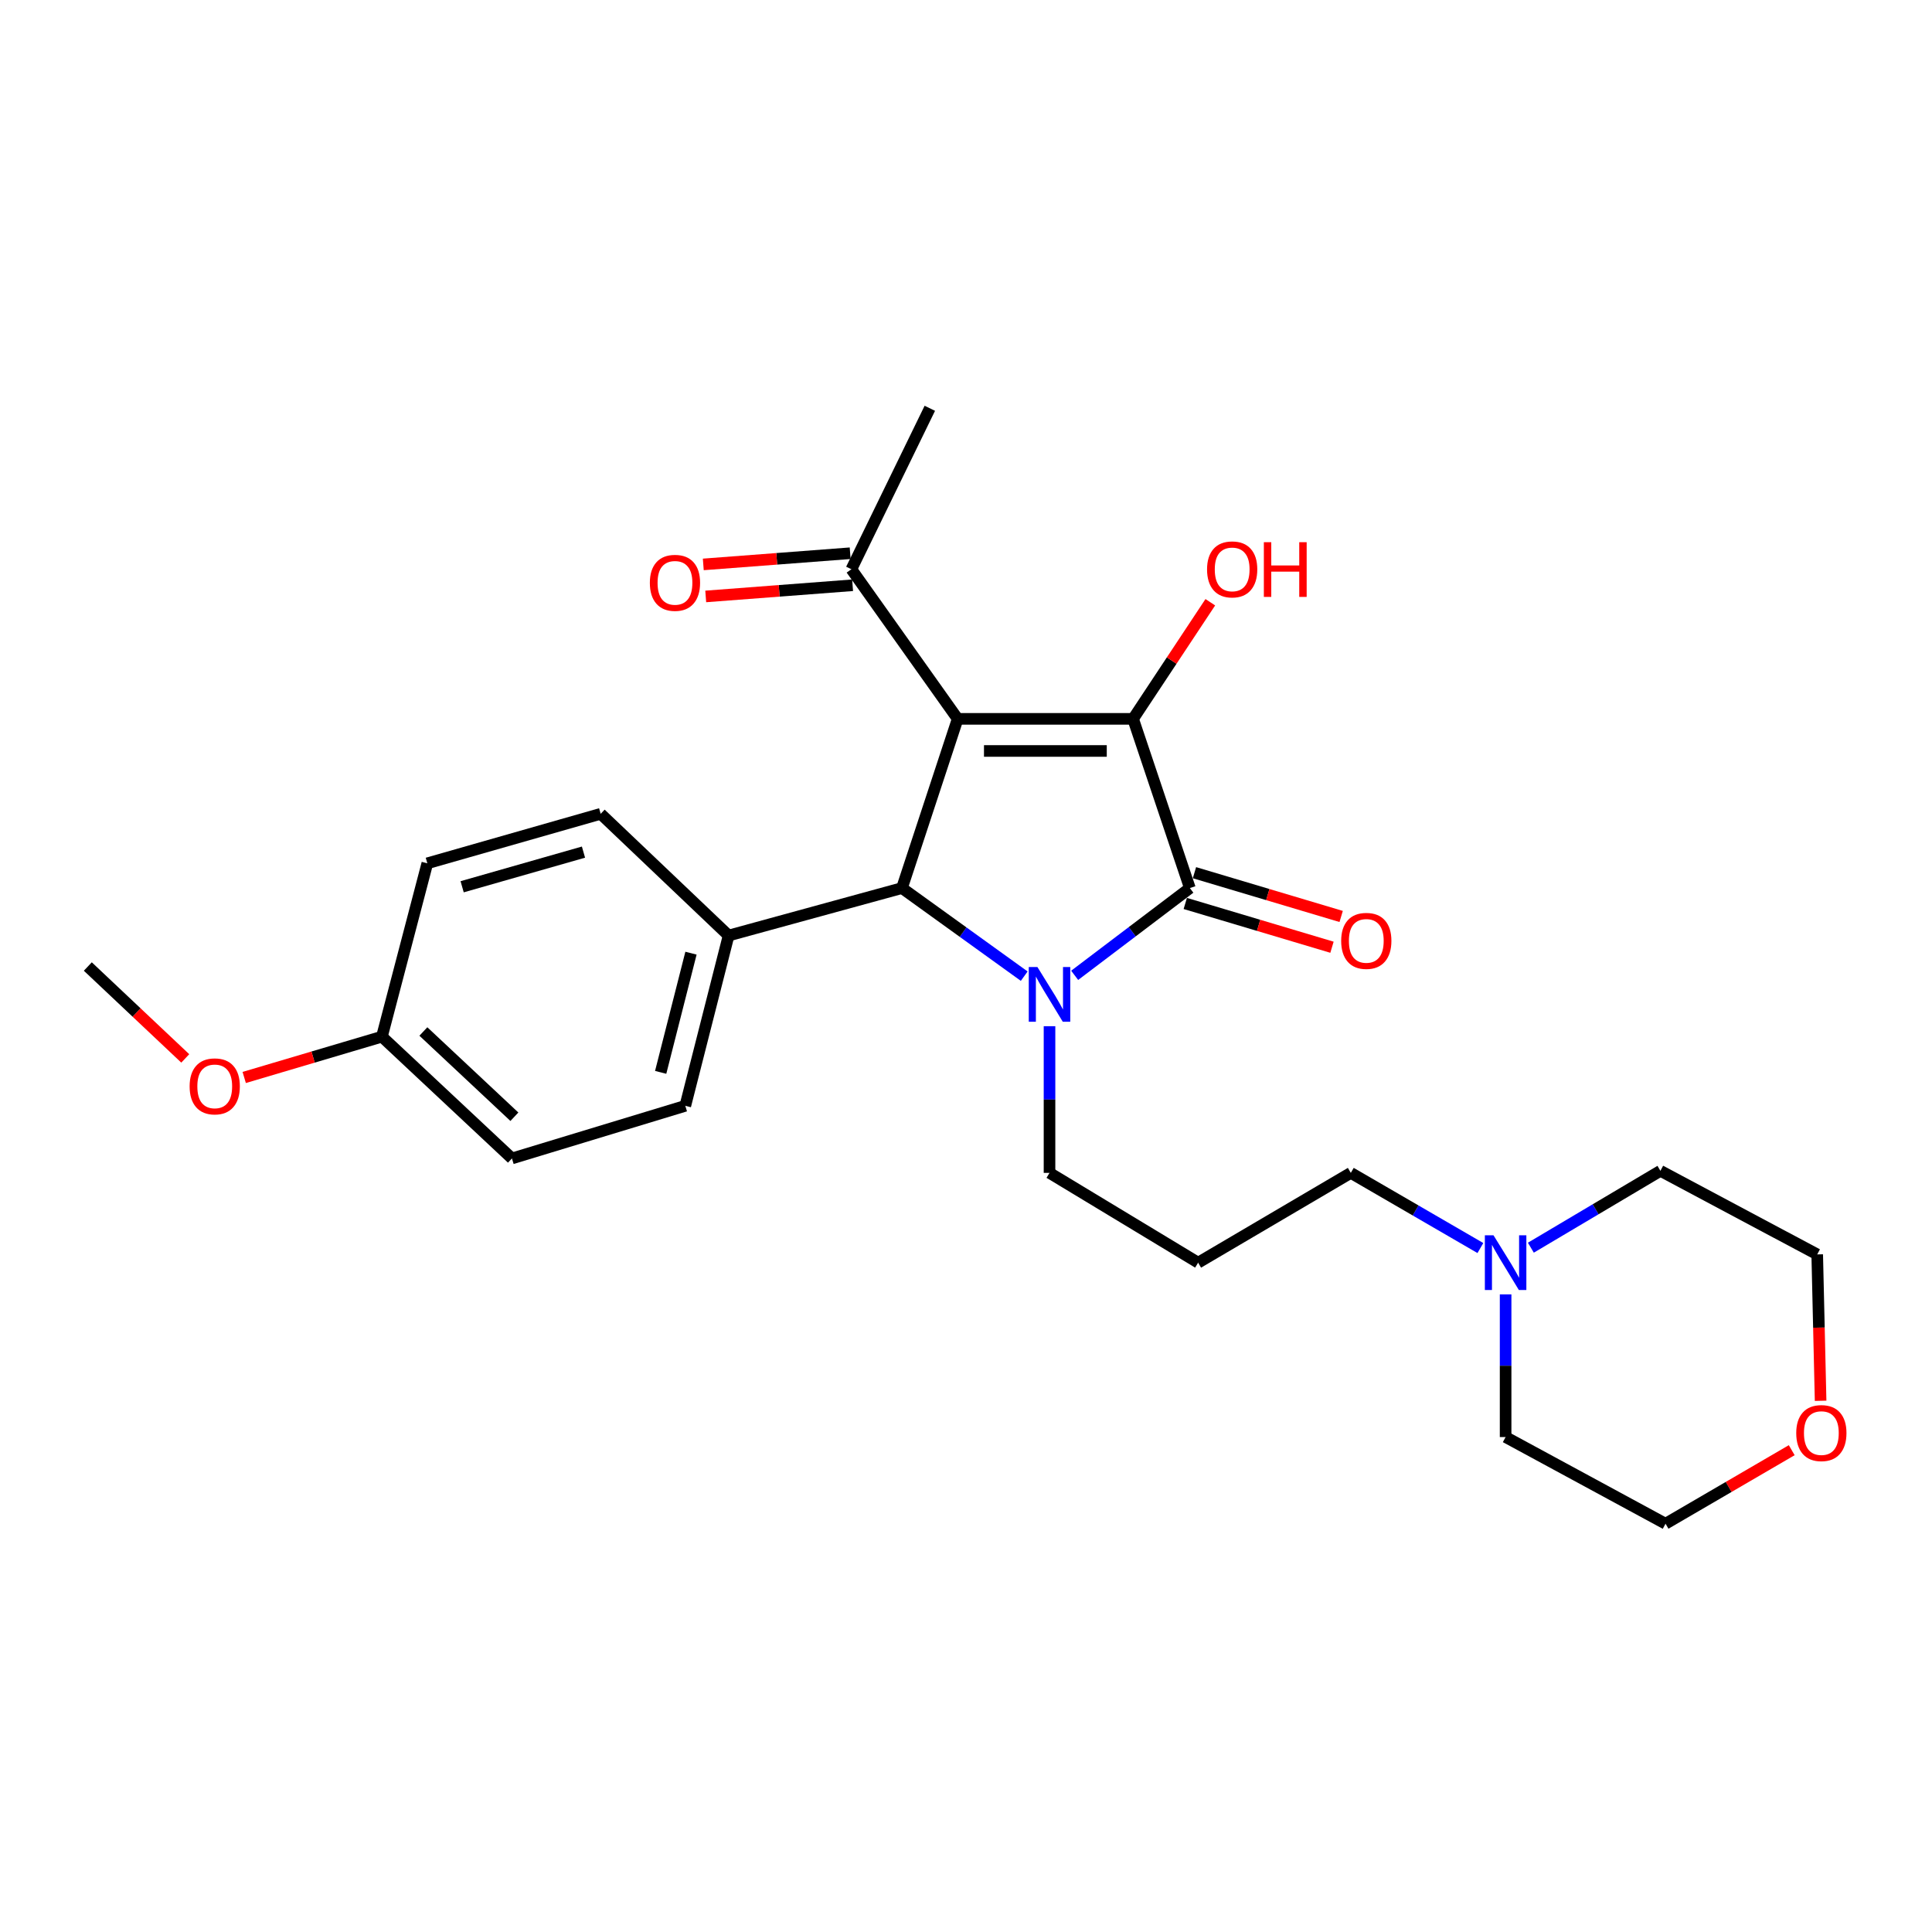 <?xml version='1.0' encoding='iso-8859-1'?>
<svg version='1.1' baseProfile='full'
              xmlns='http://www.w3.org/2000/svg'
                      xmlns:rdkit='http://www.rdkit.org/xml'
                      xmlns:xlink='http://www.w3.org/1999/xlink'
                  xml:space='preserve'
width='1000px' height='1000px' viewBox='0 0 1000 1000'>
<!-- END OF HEADER -->
<rect style='opacity:1.0;fill:#FFFFFF;stroke:none' width='1000' height='1000' x='0' y='0'> </rect>
<path class='bond-1' d='M 495.689,372.078 L 586.481,372.078' style='fill:none;fill-rule:evenodd;stroke:#000000;stroke-width:6px;stroke-linecap:butt;stroke-linejoin:miter;stroke-opacity:1' />
<path class='bond-1' d='M 509.308,388.699 L 572.862,388.699' style='fill:none;fill-rule:evenodd;stroke:#000000;stroke-width:6px;stroke-linecap:butt;stroke-linejoin:miter;stroke-opacity:1' />
<path class='bond-3' d='M 495.689,372.078 L 466.851,459.665' style='fill:none;fill-rule:evenodd;stroke:#000000;stroke-width:6px;stroke-linecap:butt;stroke-linejoin:miter;stroke-opacity:1' />
<path class='bond-4' d='M 495.689,372.078 L 440.672,294.639' style='fill:none;fill-rule:evenodd;stroke:#000000;stroke-width:6px;stroke-linecap:butt;stroke-linejoin:miter;stroke-opacity:1' />
<path class='bond-0' d='M 530.134,505.258 L 498.492,482.462' style='fill:none;fill-rule:evenodd;stroke:#0000FF;stroke-width:6px;stroke-linecap:butt;stroke-linejoin:miter;stroke-opacity:1' />
<path class='bond-0' d='M 498.492,482.462 L 466.851,459.665' style='fill:none;fill-rule:evenodd;stroke:#000000;stroke-width:6px;stroke-linecap:butt;stroke-linejoin:miter;stroke-opacity:1' />
<path class='bond-9' d='M 543.227,531.161 L 543.227,569.121' style='fill:none;fill-rule:evenodd;stroke:#0000FF;stroke-width:6px;stroke-linecap:butt;stroke-linejoin:miter;stroke-opacity:1' />
<path class='bond-9' d='M 543.227,569.121 L 543.227,607.08' style='fill:none;fill-rule:evenodd;stroke:#000000;stroke-width:6px;stroke-linecap:butt;stroke-linejoin:miter;stroke-opacity:1' />
<path class='bond-26' d='M 556.246,504.831 L 586.06,482.248' style='fill:none;fill-rule:evenodd;stroke:#0000FF;stroke-width:6px;stroke-linecap:butt;stroke-linejoin:miter;stroke-opacity:1' />
<path class='bond-26' d='M 586.06,482.248 L 615.873,459.665' style='fill:none;fill-rule:evenodd;stroke:#000000;stroke-width:6px;stroke-linecap:butt;stroke-linejoin:miter;stroke-opacity:1' />
<path class='bond-2' d='M 586.481,372.078 L 615.873,459.665' style='fill:none;fill-rule:evenodd;stroke:#000000;stroke-width:6px;stroke-linecap:butt;stroke-linejoin:miter;stroke-opacity:1' />
<path class='bond-8' d='M 586.481,372.078 L 606.468,341.9' style='fill:none;fill-rule:evenodd;stroke:#000000;stroke-width:6px;stroke-linecap:butt;stroke-linejoin:miter;stroke-opacity:1' />
<path class='bond-8' d='M 606.468,341.9 L 626.454,311.721' style='fill:none;fill-rule:evenodd;stroke:#FF0000;stroke-width:6px;stroke-linecap:butt;stroke-linejoin:miter;stroke-opacity:1' />
<path class='bond-6' d='M 613.497,467.629 L 651.464,478.959' style='fill:none;fill-rule:evenodd;stroke:#000000;stroke-width:6px;stroke-linecap:butt;stroke-linejoin:miter;stroke-opacity:1' />
<path class='bond-6' d='M 651.464,478.959 L 689.432,490.289' style='fill:none;fill-rule:evenodd;stroke:#FF0000;stroke-width:6px;stroke-linecap:butt;stroke-linejoin:miter;stroke-opacity:1' />
<path class='bond-6' d='M 618.25,451.701 L 656.217,463.031' style='fill:none;fill-rule:evenodd;stroke:#000000;stroke-width:6px;stroke-linecap:butt;stroke-linejoin:miter;stroke-opacity:1' />
<path class='bond-6' d='M 656.217,463.031 L 694.185,474.361' style='fill:none;fill-rule:evenodd;stroke:#FF0000;stroke-width:6px;stroke-linecap:butt;stroke-linejoin:miter;stroke-opacity:1' />
<path class='bond-5' d='M 466.851,459.665 L 377.122,484.237' style='fill:none;fill-rule:evenodd;stroke:#000000;stroke-width:6px;stroke-linecap:butt;stroke-linejoin:miter;stroke-opacity:1' />
<path class='bond-10' d='M 440.041,286.352 L 402.031,289.247' style='fill:none;fill-rule:evenodd;stroke:#000000;stroke-width:6px;stroke-linecap:butt;stroke-linejoin:miter;stroke-opacity:1' />
<path class='bond-10' d='M 402.031,289.247 L 364.022,292.141' style='fill:none;fill-rule:evenodd;stroke:#FF0000;stroke-width:6px;stroke-linecap:butt;stroke-linejoin:miter;stroke-opacity:1' />
<path class='bond-10' d='M 441.303,302.926 L 403.293,305.821' style='fill:none;fill-rule:evenodd;stroke:#000000;stroke-width:6px;stroke-linecap:butt;stroke-linejoin:miter;stroke-opacity:1' />
<path class='bond-10' d='M 403.293,305.821 L 365.284,308.715' style='fill:none;fill-rule:evenodd;stroke:#FF0000;stroke-width:6px;stroke-linecap:butt;stroke-linejoin:miter;stroke-opacity:1' />
<path class='bond-22' d='M 440.672,294.639 L 481.275,211.328' style='fill:none;fill-rule:evenodd;stroke:#000000;stroke-width:6px;stroke-linecap:butt;stroke-linejoin:miter;stroke-opacity:1' />
<path class='bond-12' d='M 377.122,484.237 L 354.71,572.369' style='fill:none;fill-rule:evenodd;stroke:#000000;stroke-width:6px;stroke-linecap:butt;stroke-linejoin:miter;stroke-opacity:1' />
<path class='bond-12' d='M 357.651,493.36 L 341.963,555.053' style='fill:none;fill-rule:evenodd;stroke:#000000;stroke-width:6px;stroke-linecap:butt;stroke-linejoin:miter;stroke-opacity:1' />
<path class='bond-13' d='M 377.122,484.237 L 310.903,421.232' style='fill:none;fill-rule:evenodd;stroke:#000000;stroke-width:6px;stroke-linecap:butt;stroke-linejoin:miter;stroke-opacity:1' />
<path class='bond-7' d='M 766.246,645.984 L 732.711,626.532' style='fill:none;fill-rule:evenodd;stroke:#0000FF;stroke-width:6px;stroke-linecap:butt;stroke-linejoin:miter;stroke-opacity:1' />
<path class='bond-7' d='M 732.711,626.532 L 699.176,607.08' style='fill:none;fill-rule:evenodd;stroke:#000000;stroke-width:6px;stroke-linecap:butt;stroke-linejoin:miter;stroke-opacity:1' />
<path class='bond-20' d='M 792.37,645.803 L 825.899,625.911' style='fill:none;fill-rule:evenodd;stroke:#0000FF;stroke-width:6px;stroke-linecap:butt;stroke-linejoin:miter;stroke-opacity:1' />
<path class='bond-20' d='M 825.899,625.911 L 859.427,606.019' style='fill:none;fill-rule:evenodd;stroke:#000000;stroke-width:6px;stroke-linecap:butt;stroke-linejoin:miter;stroke-opacity:1' />
<path class='bond-21' d='M 779.301,669.973 L 779.301,706.897' style='fill:none;fill-rule:evenodd;stroke:#0000FF;stroke-width:6px;stroke-linecap:butt;stroke-linejoin:miter;stroke-opacity:1' />
<path class='bond-21' d='M 779.301,706.897 L 779.301,743.821' style='fill:none;fill-rule:evenodd;stroke:#000000;stroke-width:6px;stroke-linecap:butt;stroke-linejoin:miter;stroke-opacity:1' />
<path class='bond-14' d='M 543.227,607.08 L 620.149,653.557' style='fill:none;fill-rule:evenodd;stroke:#000000;stroke-width:6px;stroke-linecap:butt;stroke-linejoin:miter;stroke-opacity:1' />
<path class='bond-11' d='M 927.396,750.613 L 894.736,769.643' style='fill:none;fill-rule:evenodd;stroke:#FF0000;stroke-width:6px;stroke-linecap:butt;stroke-linejoin:miter;stroke-opacity:1' />
<path class='bond-11' d='M 894.736,769.643 L 862.077,788.672' style='fill:none;fill-rule:evenodd;stroke:#000000;stroke-width:6px;stroke-linecap:butt;stroke-linejoin:miter;stroke-opacity:1' />
<path class='bond-28' d='M 942.344,725.049 L 941.465,687.165' style='fill:none;fill-rule:evenodd;stroke:#FF0000;stroke-width:6px;stroke-linecap:butt;stroke-linejoin:miter;stroke-opacity:1' />
<path class='bond-28' d='M 941.465,687.165 L 940.587,649.281' style='fill:none;fill-rule:evenodd;stroke:#000000;stroke-width:6px;stroke-linecap:butt;stroke-linejoin:miter;stroke-opacity:1' />
<path class='bond-16' d='M 354.71,572.369 L 264.981,599.61' style='fill:none;fill-rule:evenodd;stroke:#000000;stroke-width:6px;stroke-linecap:butt;stroke-linejoin:miter;stroke-opacity:1' />
<path class='bond-17' d='M 310.903,421.232 L 221.183,446.848' style='fill:none;fill-rule:evenodd;stroke:#000000;stroke-width:6px;stroke-linecap:butt;stroke-linejoin:miter;stroke-opacity:1' />
<path class='bond-17' d='M 302.008,441.057 L 239.204,458.988' style='fill:none;fill-rule:evenodd;stroke:#000000;stroke-width:6px;stroke-linecap:butt;stroke-linejoin:miter;stroke-opacity:1' />
<path class='bond-18' d='M 620.149,653.557 L 699.176,607.08' style='fill:none;fill-rule:evenodd;stroke:#000000;stroke-width:6px;stroke-linecap:butt;stroke-linejoin:miter;stroke-opacity:1' />
<path class='bond-15' d='M 197.681,536.577 L 221.183,446.848' style='fill:none;fill-rule:evenodd;stroke:#000000;stroke-width:6px;stroke-linecap:butt;stroke-linejoin:miter;stroke-opacity:1' />
<path class='bond-19' d='M 197.681,536.577 L 162.042,547.138' style='fill:none;fill-rule:evenodd;stroke:#000000;stroke-width:6px;stroke-linecap:butt;stroke-linejoin:miter;stroke-opacity:1' />
<path class='bond-19' d='M 162.042,547.138 L 126.403,557.699' style='fill:none;fill-rule:evenodd;stroke:#FF0000;stroke-width:6px;stroke-linecap:butt;stroke-linejoin:miter;stroke-opacity:1' />
<path class='bond-27' d='M 197.681,536.577 L 264.981,599.61' style='fill:none;fill-rule:evenodd;stroke:#000000;stroke-width:6px;stroke-linecap:butt;stroke-linejoin:miter;stroke-opacity:1' />
<path class='bond-27' d='M 219.139,533.9 L 266.248,578.023' style='fill:none;fill-rule:evenodd;stroke:#000000;stroke-width:6px;stroke-linecap:butt;stroke-linejoin:miter;stroke-opacity:1' />
<path class='bond-25' d='M 95.89,547.832 L 70.672,524.05' style='fill:none;fill-rule:evenodd;stroke:#FF0000;stroke-width:6px;stroke-linecap:butt;stroke-linejoin:miter;stroke-opacity:1' />
<path class='bond-25' d='M 70.672,524.05 L 45.455,500.268' style='fill:none;fill-rule:evenodd;stroke:#000000;stroke-width:6px;stroke-linecap:butt;stroke-linejoin:miter;stroke-opacity:1' />
<path class='bond-23' d='M 859.427,606.019 L 940.587,649.281' style='fill:none;fill-rule:evenodd;stroke:#000000;stroke-width:6px;stroke-linecap:butt;stroke-linejoin:miter;stroke-opacity:1' />
<path class='bond-24' d='M 779.301,743.821 L 862.077,788.672' style='fill:none;fill-rule:evenodd;stroke:#000000;stroke-width:6px;stroke-linecap:butt;stroke-linejoin:miter;stroke-opacity:1' />
<path  class='atom-1' d='M 536.967 500.532
L 546.247 515.532
Q 547.167 517.012, 548.647 519.692
Q 550.127 522.372, 550.207 522.532
L 550.207 500.532
L 553.967 500.532
L 553.967 528.852
L 550.087 528.852
L 540.127 512.452
Q 538.967 510.532, 537.727 508.332
Q 536.527 506.132, 536.167 505.452
L 536.167 528.852
L 532.487 528.852
L 532.487 500.532
L 536.967 500.532
' fill='#0000FF'/>
<path  class='atom-7' d='M 694.191 486.995
Q 694.191 480.195, 697.551 476.395
Q 700.911 472.595, 707.191 472.595
Q 713.471 472.595, 716.831 476.395
Q 720.191 480.195, 720.191 486.995
Q 720.191 493.875, 716.791 497.795
Q 713.391 501.675, 707.191 501.675
Q 700.951 501.675, 697.551 497.795
Q 694.191 493.915, 694.191 486.995
M 707.191 498.475
Q 711.511 498.475, 713.831 495.595
Q 716.191 492.675, 716.191 486.995
Q 716.191 481.435, 713.831 478.635
Q 711.511 475.795, 707.191 475.795
Q 702.871 475.795, 700.511 478.595
Q 698.191 481.395, 698.191 486.995
Q 698.191 492.715, 700.511 495.595
Q 702.871 498.475, 707.191 498.475
' fill='#FF0000'/>
<path  class='atom-8' d='M 773.041 639.397
L 782.321 654.397
Q 783.241 655.877, 784.721 658.557
Q 786.201 661.237, 786.281 661.397
L 786.281 639.397
L 790.041 639.397
L 790.041 667.717
L 786.161 667.717
L 776.201 651.317
Q 775.041 649.397, 773.801 647.197
Q 772.601 644.997, 772.241 644.317
L 772.241 667.717
L 768.561 667.717
L 768.561 639.397
L 773.041 639.397
' fill='#0000FF'/>
<path  class='atom-9' d='M 624.768 294.719
Q 624.768 287.919, 628.128 284.119
Q 631.488 280.319, 637.768 280.319
Q 644.048 280.319, 647.408 284.119
Q 650.768 287.919, 650.768 294.719
Q 650.768 301.599, 647.368 305.519
Q 643.968 309.399, 637.768 309.399
Q 631.528 309.399, 628.128 305.519
Q 624.768 301.639, 624.768 294.719
M 637.768 306.199
Q 642.088 306.199, 644.408 303.319
Q 646.768 300.399, 646.768 294.719
Q 646.768 289.159, 644.408 286.359
Q 642.088 283.519, 637.768 283.519
Q 633.448 283.519, 631.088 286.319
Q 628.768 289.119, 628.768 294.719
Q 628.768 300.439, 631.088 303.319
Q 633.448 306.199, 637.768 306.199
' fill='#FF0000'/>
<path  class='atom-9' d='M 654.168 280.639
L 658.008 280.639
L 658.008 292.679
L 672.488 292.679
L 672.488 280.639
L 676.328 280.639
L 676.328 308.959
L 672.488 308.959
L 672.488 295.879
L 658.008 295.879
L 658.008 308.959
L 654.168 308.959
L 654.168 280.639
' fill='#FF0000'/>
<path  class='atom-11' d='M 336.363 301.673
Q 336.363 294.873, 339.723 291.073
Q 343.083 287.273, 349.363 287.273
Q 355.643 287.273, 359.003 291.073
Q 362.363 294.873, 362.363 301.673
Q 362.363 308.553, 358.963 312.473
Q 355.563 316.353, 349.363 316.353
Q 343.123 316.353, 339.723 312.473
Q 336.363 308.593, 336.363 301.673
M 349.363 313.153
Q 353.683 313.153, 356.003 310.273
Q 358.363 307.353, 358.363 301.673
Q 358.363 296.113, 356.003 293.313
Q 353.683 290.473, 349.363 290.473
Q 345.043 290.473, 342.683 293.273
Q 340.363 296.073, 340.363 301.673
Q 340.363 307.393, 342.683 310.273
Q 345.043 313.153, 349.363 313.153
' fill='#FF0000'/>
<path  class='atom-12' d='M 929.729 741.759
Q 929.729 734.959, 933.089 731.159
Q 936.449 727.359, 942.729 727.359
Q 949.009 727.359, 952.369 731.159
Q 955.729 734.959, 955.729 741.759
Q 955.729 748.639, 952.329 752.559
Q 948.929 756.439, 942.729 756.439
Q 936.489 756.439, 933.089 752.559
Q 929.729 748.679, 929.729 741.759
M 942.729 753.239
Q 947.049 753.239, 949.369 750.359
Q 951.729 747.439, 951.729 741.759
Q 951.729 736.199, 949.369 733.399
Q 947.049 730.559, 942.729 730.559
Q 938.409 730.559, 936.049 733.359
Q 933.729 736.159, 933.729 741.759
Q 933.729 747.479, 936.049 750.359
Q 938.409 753.239, 942.729 753.239
' fill='#FF0000'/>
<path  class='atom-20' d='M 98.147 562.3
Q 98.147 555.5, 101.507 551.7
Q 104.867 547.9, 111.147 547.9
Q 117.427 547.9, 120.787 551.7
Q 124.147 555.5, 124.147 562.3
Q 124.147 569.18, 120.747 573.1
Q 117.347 576.98, 111.147 576.98
Q 104.907 576.98, 101.507 573.1
Q 98.147 569.22, 98.147 562.3
M 111.147 573.78
Q 115.467 573.78, 117.787 570.9
Q 120.147 567.98, 120.147 562.3
Q 120.147 556.74, 117.787 553.94
Q 115.467 551.1, 111.147 551.1
Q 106.827 551.1, 104.467 553.9
Q 102.147 556.7, 102.147 562.3
Q 102.147 568.02, 104.467 570.9
Q 106.827 573.78, 111.147 573.78
' fill='#FF0000'/>
</svg>
